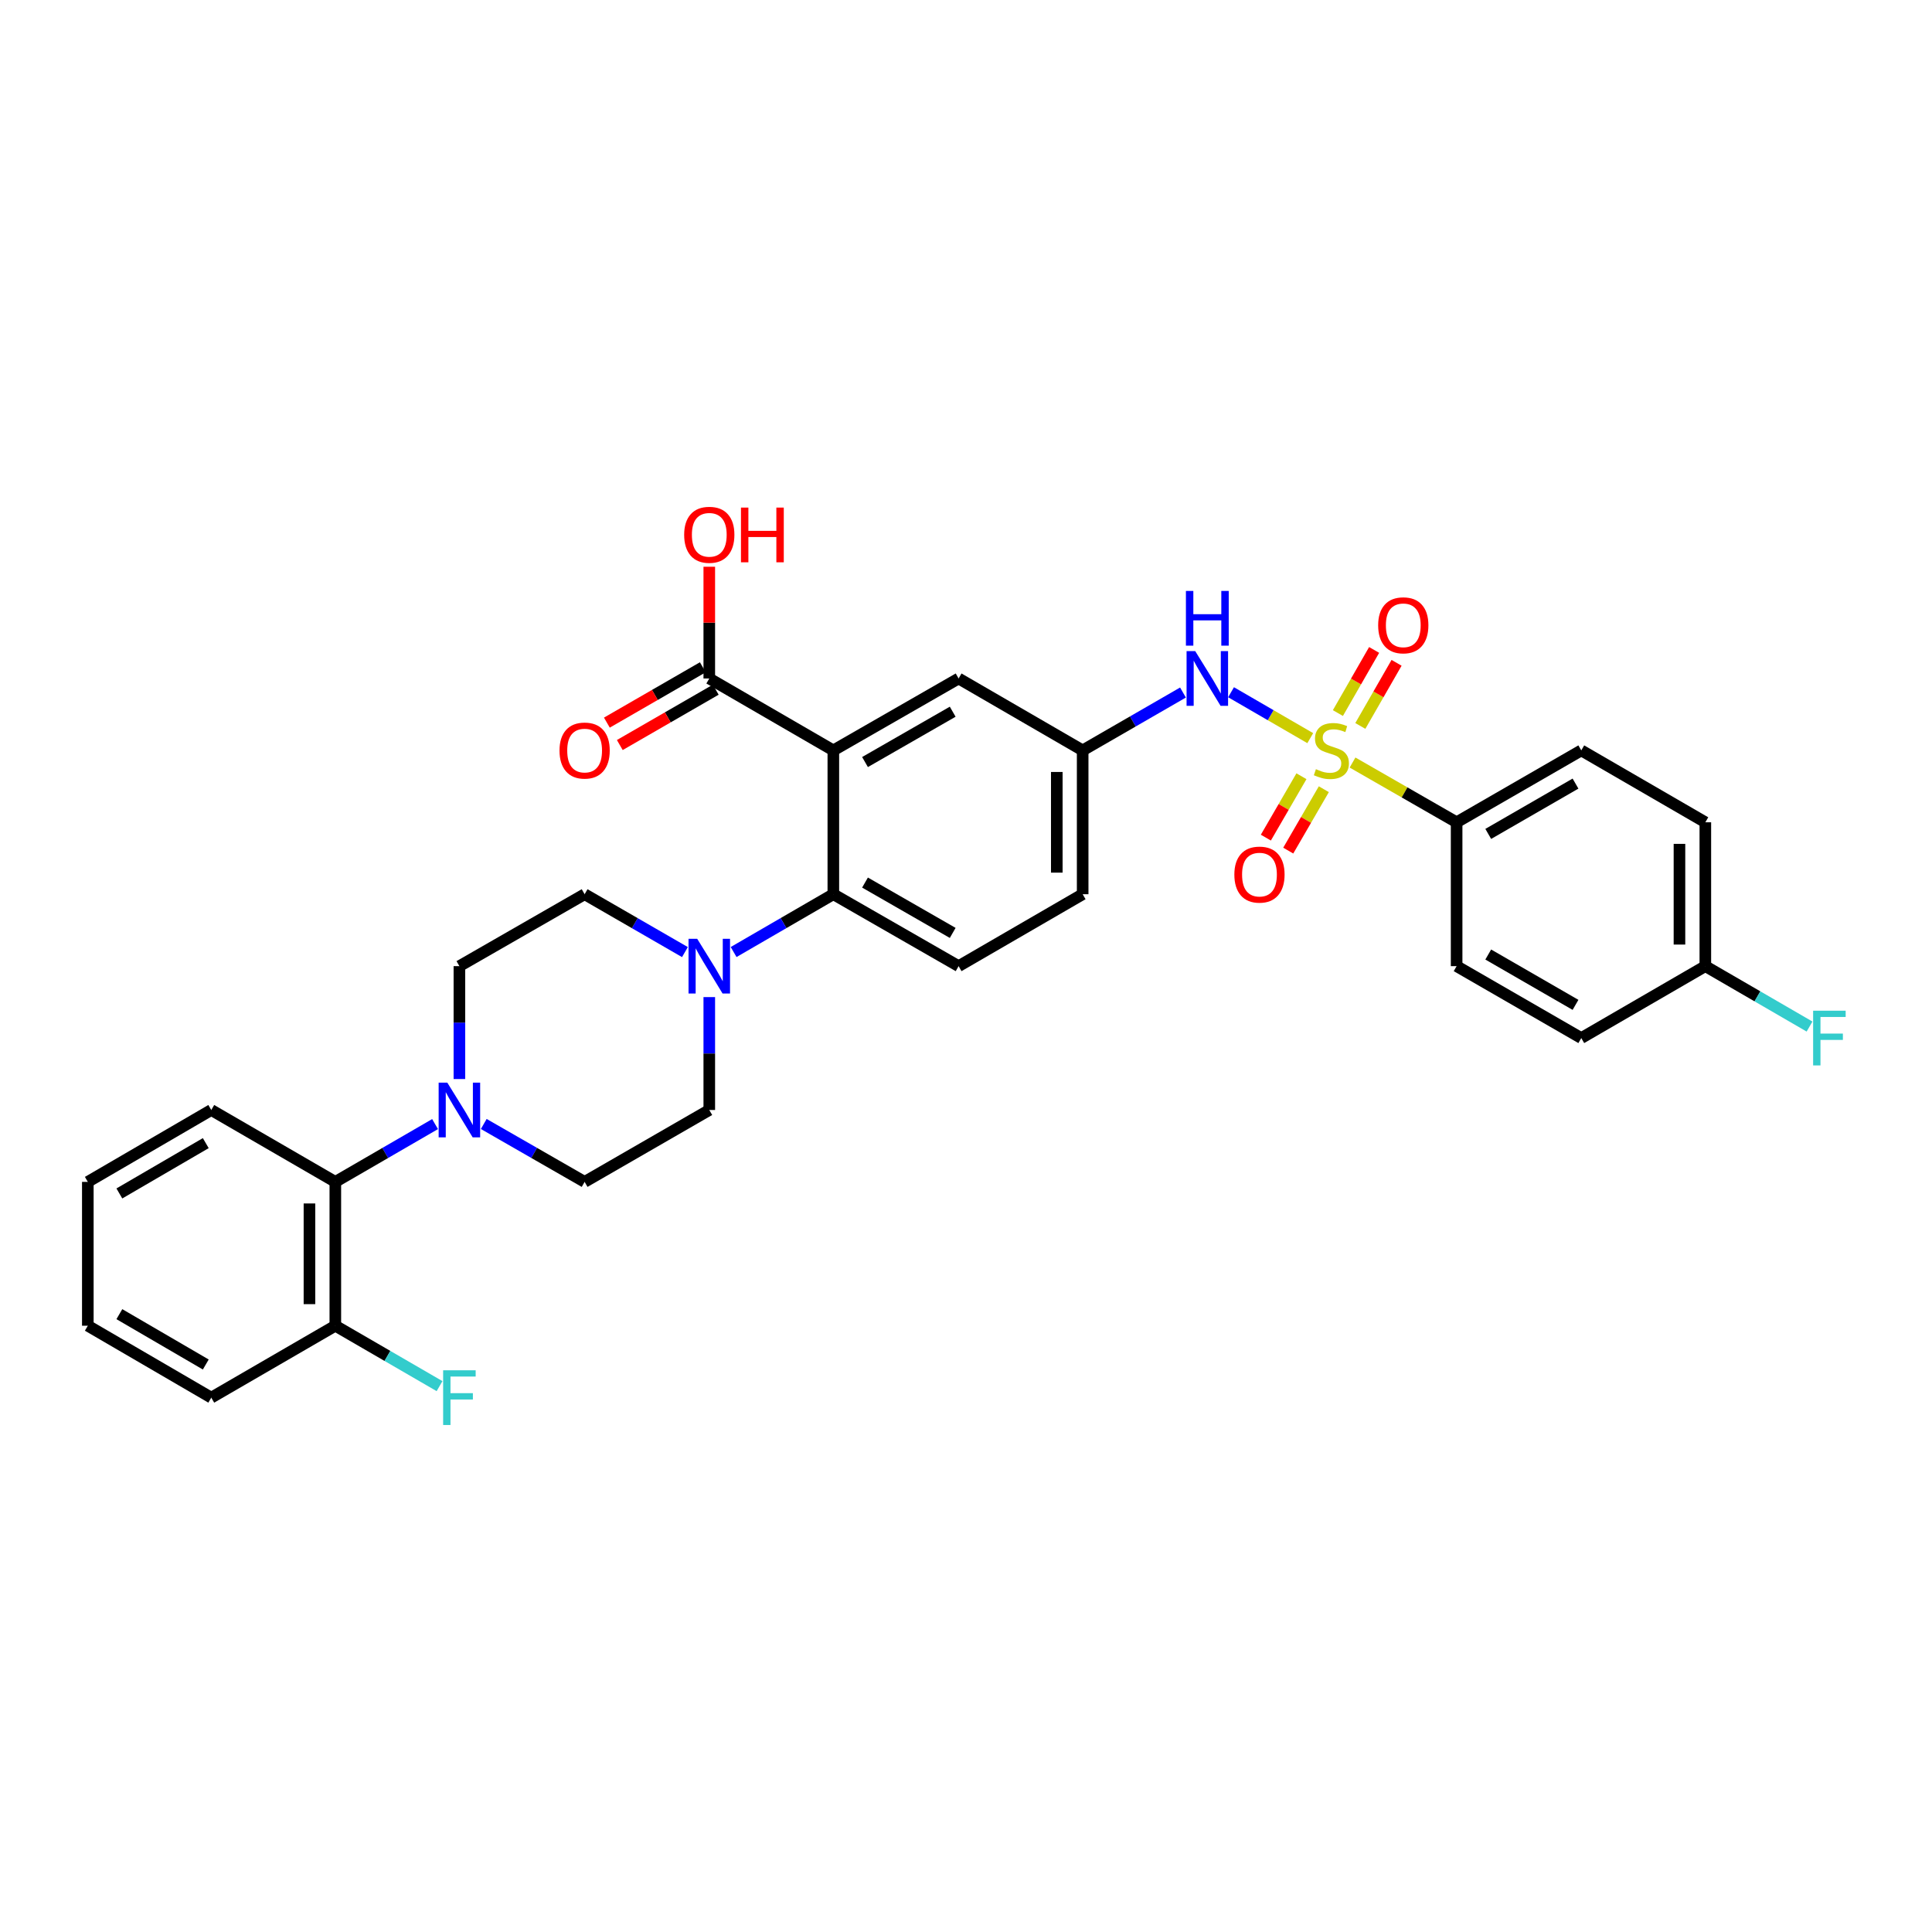 <?xml version='1.0' encoding='iso-8859-1'?>
<svg version='1.1' baseProfile='full'
              xmlns='http://www.w3.org/2000/svg'
                      xmlns:rdkit='http://www.rdkit.org/xml'
                      xmlns:xlink='http://www.w3.org/1999/xlink'
                  xml:space='preserve'
width='1000px' height='1000px' viewBox='0 0 1000 1000'>
<!-- END OF HEADER -->
<rect style='opacity:1.0;fill:#FFFFFF;stroke:none' width='1000' height='1000' x='0' y='0'> </rect>
<path class='bond-4' d='M 678.186,382.064 L 657.687,370.182' style='fill:none;fill-rule:evenodd;stroke:#CCCC00;stroke-width:6px;stroke-linecap:butt;stroke-linejoin:miter;stroke-opacity:1' />
<path class='bond-4' d='M 657.687,370.182 L 637.189,358.3' style='fill:none;fill-rule:evenodd;stroke:#0000FF;stroke-width:6px;stroke-linecap:butt;stroke-linejoin:miter;stroke-opacity:1' />
<path class='bond-6' d='M 700.07,394.688 L 727.007,410.152' style='fill:none;fill-rule:evenodd;stroke:#CCCC00;stroke-width:6px;stroke-linecap:butt;stroke-linejoin:miter;stroke-opacity:1' />
<path class='bond-6' d='M 727.007,410.152 L 753.943,425.616' style='fill:none;fill-rule:evenodd;stroke:#000000;stroke-width:6px;stroke-linecap:butt;stroke-linejoin:miter;stroke-opacity:1' />
<path class='bond-8' d='M 673.627,401.78 L 664.416,417.669' style='fill:none;fill-rule:evenodd;stroke:#CCCC00;stroke-width:6px;stroke-linecap:butt;stroke-linejoin:miter;stroke-opacity:1' />
<path class='bond-8' d='M 664.416,417.669 L 655.205,433.558' style='fill:none;fill-rule:evenodd;stroke:#FF0000;stroke-width:6px;stroke-linecap:butt;stroke-linejoin:miter;stroke-opacity:1' />
<path class='bond-8' d='M 685.212,408.497 L 676.001,424.385' style='fill:none;fill-rule:evenodd;stroke:#CCCC00;stroke-width:6px;stroke-linecap:butt;stroke-linejoin:miter;stroke-opacity:1' />
<path class='bond-8' d='M 676.001,424.385 L 666.79,440.274' style='fill:none;fill-rule:evenodd;stroke:#FF0000;stroke-width:6px;stroke-linecap:butt;stroke-linejoin:miter;stroke-opacity:1' />
<path class='bond-9' d='M 704.106,375.748 L 713.483,359.411' style='fill:none;fill-rule:evenodd;stroke:#CCCC00;stroke-width:6px;stroke-linecap:butt;stroke-linejoin:miter;stroke-opacity:1' />
<path class='bond-9' d='M 713.483,359.411 L 722.861,343.075' style='fill:none;fill-rule:evenodd;stroke:#FF0000;stroke-width:6px;stroke-linecap:butt;stroke-linejoin:miter;stroke-opacity:1' />
<path class='bond-9' d='M 692.492,369.081 L 701.869,352.745' style='fill:none;fill-rule:evenodd;stroke:#CCCC00;stroke-width:6px;stroke-linecap:butt;stroke-linejoin:miter;stroke-opacity:1' />
<path class='bond-9' d='M 701.869,352.745 L 711.247,336.408' style='fill:none;fill-rule:evenodd;stroke:#FF0000;stroke-width:6px;stroke-linecap:butt;stroke-linejoin:miter;stroke-opacity:1' />
<path class='bond-0' d='M 431.336,388.403 L 496.173,351.182' style='fill:none;fill-rule:evenodd;stroke:#000000;stroke-width:6px;stroke-linecap:butt;stroke-linejoin:miter;stroke-opacity:1' />
<path class='bond-0' d='M 447.729,394.434 L 493.115,368.379' style='fill:none;fill-rule:evenodd;stroke:#000000;stroke-width:6px;stroke-linecap:butt;stroke-linejoin:miter;stroke-opacity:1' />
<path class='bond-5' d='M 431.336,388.403 L 367.124,351.182' style='fill:none;fill-rule:evenodd;stroke:#000000;stroke-width:6px;stroke-linecap:butt;stroke-linejoin:miter;stroke-opacity:1' />
<path class='bond-33' d='M 431.336,388.403 L 431.336,462.845' style='fill:none;fill-rule:evenodd;stroke:#000000;stroke-width:6px;stroke-linecap:butt;stroke-linejoin:miter;stroke-opacity:1' />
<path class='bond-1' d='M 431.336,462.845 L 496.173,500.073' style='fill:none;fill-rule:evenodd;stroke:#000000;stroke-width:6px;stroke-linecap:butt;stroke-linejoin:miter;stroke-opacity:1' />
<path class='bond-1' d='M 447.73,456.816 L 493.116,482.875' style='fill:none;fill-rule:evenodd;stroke:#000000;stroke-width:6px;stroke-linecap:butt;stroke-linejoin:miter;stroke-opacity:1' />
<path class='bond-2' d='M 431.336,462.845 L 405.528,477.807' style='fill:none;fill-rule:evenodd;stroke:#000000;stroke-width:6px;stroke-linecap:butt;stroke-linejoin:miter;stroke-opacity:1' />
<path class='bond-2' d='M 405.528,477.807 L 379.72,492.77' style='fill:none;fill-rule:evenodd;stroke:#0000FF;stroke-width:6px;stroke-linecap:butt;stroke-linejoin:miter;stroke-opacity:1' />
<path class='bond-13' d='M 354.522,492.802 L 328.561,477.823' style='fill:none;fill-rule:evenodd;stroke:#0000FF;stroke-width:6px;stroke-linecap:butt;stroke-linejoin:miter;stroke-opacity:1' />
<path class='bond-13' d='M 328.561,477.823 L 302.6,462.845' style='fill:none;fill-rule:evenodd;stroke:#000000;stroke-width:6px;stroke-linecap:butt;stroke-linejoin:miter;stroke-opacity:1' />
<path class='bond-14' d='M 367.124,516.094 L 367.124,545.312' style='fill:none;fill-rule:evenodd;stroke:#0000FF;stroke-width:6px;stroke-linecap:butt;stroke-linejoin:miter;stroke-opacity:1' />
<path class='bond-14' d='M 367.124,545.312 L 367.124,574.529' style='fill:none;fill-rule:evenodd;stroke:#000000;stroke-width:6px;stroke-linecap:butt;stroke-linejoin:miter;stroke-opacity:1' />
<path class='bond-3' d='M 250.394,581.768 L 276.497,596.755' style='fill:none;fill-rule:evenodd;stroke:#0000FF;stroke-width:6px;stroke-linecap:butt;stroke-linejoin:miter;stroke-opacity:1' />
<path class='bond-3' d='M 276.497,596.755 L 302.6,611.742' style='fill:none;fill-rule:evenodd;stroke:#000000;stroke-width:6px;stroke-linecap:butt;stroke-linejoin:miter;stroke-opacity:1' />
<path class='bond-7' d='M 225.19,581.828 L 199.378,596.785' style='fill:none;fill-rule:evenodd;stroke:#0000FF;stroke-width:6px;stroke-linecap:butt;stroke-linejoin:miter;stroke-opacity:1' />
<path class='bond-7' d='M 199.378,596.785 L 173.566,611.742' style='fill:none;fill-rule:evenodd;stroke:#000000;stroke-width:6px;stroke-linecap:butt;stroke-linejoin:miter;stroke-opacity:1' />
<path class='bond-34' d='M 237.785,558.508 L 237.785,529.29' style='fill:none;fill-rule:evenodd;stroke:#0000FF;stroke-width:6px;stroke-linecap:butt;stroke-linejoin:miter;stroke-opacity:1' />
<path class='bond-34' d='M 237.785,529.29 L 237.785,500.073' style='fill:none;fill-rule:evenodd;stroke:#000000;stroke-width:6px;stroke-linecap:butt;stroke-linejoin:miter;stroke-opacity:1' />
<path class='bond-12' d='M 612.307,358.452 L 586.346,373.427' style='fill:none;fill-rule:evenodd;stroke:#0000FF;stroke-width:6px;stroke-linecap:butt;stroke-linejoin:miter;stroke-opacity:1' />
<path class='bond-12' d='M 586.346,373.427 L 560.385,388.403' style='fill:none;fill-rule:evenodd;stroke:#000000;stroke-width:6px;stroke-linecap:butt;stroke-linejoin:miter;stroke-opacity:1' />
<path class='bond-17' d='M 363.779,345.382 L 338.947,359.706' style='fill:none;fill-rule:evenodd;stroke:#000000;stroke-width:6px;stroke-linecap:butt;stroke-linejoin:miter;stroke-opacity:1' />
<path class='bond-17' d='M 338.947,359.706 L 314.116,374.03' style='fill:none;fill-rule:evenodd;stroke:#FF0000;stroke-width:6px;stroke-linecap:butt;stroke-linejoin:miter;stroke-opacity:1' />
<path class='bond-17' d='M 370.47,356.982 L 345.639,371.306' style='fill:none;fill-rule:evenodd;stroke:#000000;stroke-width:6px;stroke-linecap:butt;stroke-linejoin:miter;stroke-opacity:1' />
<path class='bond-17' d='M 345.639,371.306 L 320.808,385.63' style='fill:none;fill-rule:evenodd;stroke:#FF0000;stroke-width:6px;stroke-linecap:butt;stroke-linejoin:miter;stroke-opacity:1' />
<path class='bond-22' d='M 367.124,351.182 L 367.124,322.265' style='fill:none;fill-rule:evenodd;stroke:#000000;stroke-width:6px;stroke-linecap:butt;stroke-linejoin:miter;stroke-opacity:1' />
<path class='bond-22' d='M 367.124,322.265 L 367.124,293.347' style='fill:none;fill-rule:evenodd;stroke:#FF0000;stroke-width:6px;stroke-linecap:butt;stroke-linejoin:miter;stroke-opacity:1' />
<path class='bond-19' d='M 753.943,425.616 L 818.468,388.403' style='fill:none;fill-rule:evenodd;stroke:#000000;stroke-width:6px;stroke-linecap:butt;stroke-linejoin:miter;stroke-opacity:1' />
<path class='bond-19' d='M 770.312,431.635 L 815.479,405.585' style='fill:none;fill-rule:evenodd;stroke:#000000;stroke-width:6px;stroke-linecap:butt;stroke-linejoin:miter;stroke-opacity:1' />
<path class='bond-20' d='M 753.943,425.616 L 753.943,500.073' style='fill:none;fill-rule:evenodd;stroke:#000000;stroke-width:6px;stroke-linecap:butt;stroke-linejoin:miter;stroke-opacity:1' />
<path class='bond-18' d='M 173.566,611.742 L 173.566,686.191' style='fill:none;fill-rule:evenodd;stroke:#000000;stroke-width:6px;stroke-linecap:butt;stroke-linejoin:miter;stroke-opacity:1' />
<path class='bond-18' d='M 160.174,622.91 L 160.174,675.024' style='fill:none;fill-rule:evenodd;stroke:#000000;stroke-width:6px;stroke-linecap:butt;stroke-linejoin:miter;stroke-opacity:1' />
<path class='bond-28' d='M 173.566,611.742 L 109.354,574.529' style='fill:none;fill-rule:evenodd;stroke:#000000;stroke-width:6px;stroke-linecap:butt;stroke-linejoin:miter;stroke-opacity:1' />
<path class='bond-10' d='M 496.173,351.182 L 560.385,388.403' style='fill:none;fill-rule:evenodd;stroke:#000000;stroke-width:6px;stroke-linecap:butt;stroke-linejoin:miter;stroke-opacity:1' />
<path class='bond-11' d='M 496.173,500.073 L 560.385,462.845' style='fill:none;fill-rule:evenodd;stroke:#000000;stroke-width:6px;stroke-linecap:butt;stroke-linejoin:miter;stroke-opacity:1' />
<path class='bond-21' d='M 560.385,388.403 L 560.385,462.845' style='fill:none;fill-rule:evenodd;stroke:#000000;stroke-width:6px;stroke-linecap:butt;stroke-linejoin:miter;stroke-opacity:1' />
<path class='bond-21' d='M 546.993,399.569 L 546.993,451.678' style='fill:none;fill-rule:evenodd;stroke:#000000;stroke-width:6px;stroke-linecap:butt;stroke-linejoin:miter;stroke-opacity:1' />
<path class='bond-15' d='M 302.6,462.845 L 237.785,500.073' style='fill:none;fill-rule:evenodd;stroke:#000000;stroke-width:6px;stroke-linecap:butt;stroke-linejoin:miter;stroke-opacity:1' />
<path class='bond-16' d='M 367.124,574.529 L 302.6,611.742' style='fill:none;fill-rule:evenodd;stroke:#000000;stroke-width:6px;stroke-linecap:butt;stroke-linejoin:miter;stroke-opacity:1' />
<path class='bond-24' d='M 173.566,686.191 L 200.538,701.827' style='fill:none;fill-rule:evenodd;stroke:#000000;stroke-width:6px;stroke-linecap:butt;stroke-linejoin:miter;stroke-opacity:1' />
<path class='bond-24' d='M 200.538,701.827 L 227.51,717.463' style='fill:none;fill-rule:evenodd;stroke:#33CCCC;stroke-width:6px;stroke-linecap:butt;stroke-linejoin:miter;stroke-opacity:1' />
<path class='bond-29' d='M 173.566,686.191 L 109.354,723.42' style='fill:none;fill-rule:evenodd;stroke:#000000;stroke-width:6px;stroke-linecap:butt;stroke-linejoin:miter;stroke-opacity:1' />
<path class='bond-26' d='M 818.468,388.403 L 882.68,425.616' style='fill:none;fill-rule:evenodd;stroke:#000000;stroke-width:6px;stroke-linecap:butt;stroke-linejoin:miter;stroke-opacity:1' />
<path class='bond-25' d='M 753.943,500.073 L 818.468,537.301' style='fill:none;fill-rule:evenodd;stroke:#000000;stroke-width:6px;stroke-linecap:butt;stroke-linejoin:miter;stroke-opacity:1' />
<path class='bond-25' d='M 770.314,494.058 L 815.481,520.117' style='fill:none;fill-rule:evenodd;stroke:#000000;stroke-width:6px;stroke-linecap:butt;stroke-linejoin:miter;stroke-opacity:1' />
<path class='bond-23' d='M 882.68,500.073 L 818.468,537.301' style='fill:none;fill-rule:evenodd;stroke:#000000;stroke-width:6px;stroke-linecap:butt;stroke-linejoin:miter;stroke-opacity:1' />
<path class='bond-27' d='M 882.68,500.073 L 909.648,515.708' style='fill:none;fill-rule:evenodd;stroke:#000000;stroke-width:6px;stroke-linecap:butt;stroke-linejoin:miter;stroke-opacity:1' />
<path class='bond-27' d='M 909.648,515.708 L 936.616,531.343' style='fill:none;fill-rule:evenodd;stroke:#33CCCC;stroke-width:6px;stroke-linecap:butt;stroke-linejoin:miter;stroke-opacity:1' />
<path class='bond-32' d='M 882.68,500.073 L 882.68,425.616' style='fill:none;fill-rule:evenodd;stroke:#000000;stroke-width:6px;stroke-linecap:butt;stroke-linejoin:miter;stroke-opacity:1' />
<path class='bond-32' d='M 869.288,488.904 L 869.288,436.785' style='fill:none;fill-rule:evenodd;stroke:#000000;stroke-width:6px;stroke-linecap:butt;stroke-linejoin:miter;stroke-opacity:1' />
<path class='bond-30' d='M 109.354,574.529 L 45.455,611.742' style='fill:none;fill-rule:evenodd;stroke:#000000;stroke-width:6px;stroke-linecap:butt;stroke-linejoin:miter;stroke-opacity:1' />
<path class='bond-30' d='M 106.508,591.683 L 61.779,617.732' style='fill:none;fill-rule:evenodd;stroke:#000000;stroke-width:6px;stroke-linecap:butt;stroke-linejoin:miter;stroke-opacity:1' />
<path class='bond-35' d='M 109.354,723.42 L 45.455,686.191' style='fill:none;fill-rule:evenodd;stroke:#000000;stroke-width:6px;stroke-linecap:butt;stroke-linejoin:miter;stroke-opacity:1' />
<path class='bond-35' d='M 106.51,706.264 L 61.781,680.205' style='fill:none;fill-rule:evenodd;stroke:#000000;stroke-width:6px;stroke-linecap:butt;stroke-linejoin:miter;stroke-opacity:1' />
<path class='bond-31' d='M 45.455,611.742 L 45.455,686.191' style='fill:none;fill-rule:evenodd;stroke:#000000;stroke-width:6px;stroke-linecap:butt;stroke-linejoin:miter;stroke-opacity:1' />
<path  class='atom-0' d='M 681.121 398.123
Q 681.441 398.243, 682.761 398.803
Q 684.081 399.363, 685.521 399.723
Q 687.001 400.043, 688.441 400.043
Q 691.121 400.043, 692.681 398.763
Q 694.241 397.443, 694.241 395.163
Q 694.241 393.603, 693.441 392.643
Q 692.681 391.683, 691.481 391.163
Q 690.281 390.643, 688.281 390.043
Q 685.761 389.283, 684.241 388.563
Q 682.761 387.843, 681.681 386.323
Q 680.641 384.803, 680.641 382.243
Q 680.641 378.683, 683.041 376.483
Q 685.481 374.283, 690.281 374.283
Q 693.561 374.283, 697.281 375.843
L 696.361 378.923
Q 692.961 377.523, 690.401 377.523
Q 687.641 377.523, 686.121 378.683
Q 684.601 379.803, 684.641 381.763
Q 684.641 383.283, 685.401 384.203
Q 686.201 385.123, 687.321 385.643
Q 688.481 386.163, 690.401 386.763
Q 692.961 387.563, 694.481 388.363
Q 696.001 389.163, 697.081 390.803
Q 698.201 392.403, 698.201 395.163
Q 698.201 399.083, 695.561 401.203
Q 692.961 403.283, 688.601 403.283
Q 686.081 403.283, 684.161 402.723
Q 682.281 402.203, 680.041 401.283
L 681.121 398.123
' fill='#CCCC00'/>
<path  class='atom-3' d='M 360.864 485.913
L 370.144 500.913
Q 371.064 502.393, 372.544 505.073
Q 374.024 507.753, 374.104 507.913
L 374.104 485.913
L 377.864 485.913
L 377.864 514.233
L 373.984 514.233
L 364.024 497.833
Q 362.864 495.913, 361.624 493.713
Q 360.424 491.513, 360.064 490.833
L 360.064 514.233
L 356.384 514.233
L 356.384 485.913
L 360.864 485.913
' fill='#0000FF'/>
<path  class='atom-4' d='M 231.525 560.369
L 240.805 575.369
Q 241.725 576.849, 243.205 579.529
Q 244.685 582.209, 244.765 582.369
L 244.765 560.369
L 248.525 560.369
L 248.525 588.689
L 244.645 588.689
L 234.685 572.289
Q 233.525 570.369, 232.285 568.169
Q 231.085 565.969, 230.725 565.289
L 230.725 588.689
L 227.045 588.689
L 227.045 560.369
L 231.525 560.369
' fill='#0000FF'/>
<path  class='atom-5' d='M 618.649 337.022
L 627.929 352.022
Q 628.849 353.502, 630.329 356.182
Q 631.809 358.862, 631.889 359.022
L 631.889 337.022
L 635.649 337.022
L 635.649 365.342
L 631.769 365.342
L 621.809 348.942
Q 620.649 347.022, 619.409 344.822
Q 618.209 342.622, 617.849 341.942
L 617.849 365.342
L 614.169 365.342
L 614.169 337.022
L 618.649 337.022
' fill='#0000FF'/>
<path  class='atom-5' d='M 613.829 305.87
L 617.669 305.87
L 617.669 317.91
L 632.149 317.91
L 632.149 305.87
L 635.989 305.87
L 635.989 334.19
L 632.149 334.19
L 632.149 321.11
L 617.669 321.11
L 617.669 334.19
L 613.829 334.19
L 613.829 305.87
' fill='#0000FF'/>
<path  class='atom-9' d='M 638.9 452.688
Q 638.9 445.888, 642.26 442.088
Q 645.62 438.288, 651.9 438.288
Q 658.18 438.288, 661.54 442.088
Q 664.9 445.888, 664.9 452.688
Q 664.9 459.568, 661.5 463.488
Q 658.1 467.368, 651.9 467.368
Q 645.66 467.368, 642.26 463.488
Q 638.9 459.608, 638.9 452.688
M 651.9 464.168
Q 656.22 464.168, 658.54 461.288
Q 660.9 458.368, 660.9 452.688
Q 660.9 447.128, 658.54 444.328
Q 656.22 441.488, 651.9 441.488
Q 647.58 441.488, 645.22 444.288
Q 642.9 447.088, 642.9 452.688
Q 642.9 458.408, 645.22 461.288
Q 647.58 464.168, 651.9 464.168
' fill='#FF0000'/>
<path  class='atom-10' d='M 713.335 323.654
Q 713.335 316.854, 716.695 313.054
Q 720.055 309.254, 726.335 309.254
Q 732.615 309.254, 735.975 313.054
Q 739.335 316.854, 739.335 323.654
Q 739.335 330.534, 735.935 334.454
Q 732.535 338.334, 726.335 338.334
Q 720.095 338.334, 716.695 334.454
Q 713.335 330.574, 713.335 323.654
M 726.335 335.134
Q 730.655 335.134, 732.975 332.254
Q 735.335 329.334, 735.335 323.654
Q 735.335 318.094, 732.975 315.294
Q 730.655 312.454, 726.335 312.454
Q 722.015 312.454, 719.655 315.254
Q 717.335 318.054, 717.335 323.654
Q 717.335 329.374, 719.655 332.254
Q 722.015 335.134, 726.335 335.134
' fill='#FF0000'/>
<path  class='atom-18' d='M 289.6 388.483
Q 289.6 381.683, 292.96 377.883
Q 296.32 374.083, 302.6 374.083
Q 308.88 374.083, 312.24 377.883
Q 315.6 381.683, 315.6 388.483
Q 315.6 395.363, 312.2 399.283
Q 308.8 403.163, 302.6 403.163
Q 296.36 403.163, 292.96 399.283
Q 289.6 395.403, 289.6 388.483
M 302.6 399.963
Q 306.92 399.963, 309.24 397.083
Q 311.6 394.163, 311.6 388.483
Q 311.6 382.923, 309.24 380.123
Q 306.92 377.283, 302.6 377.283
Q 298.28 377.283, 295.92 380.083
Q 293.6 382.883, 293.6 388.483
Q 293.6 394.203, 295.92 397.083
Q 298.28 399.963, 302.6 399.963
' fill='#FF0000'/>
<path  class='atom-23' d='M 354.124 276.806
Q 354.124 270.006, 357.484 266.206
Q 360.844 262.406, 367.124 262.406
Q 373.404 262.406, 376.764 266.206
Q 380.124 270.006, 380.124 276.806
Q 380.124 283.686, 376.724 287.606
Q 373.324 291.486, 367.124 291.486
Q 360.884 291.486, 357.484 287.606
Q 354.124 283.726, 354.124 276.806
M 367.124 288.286
Q 371.444 288.286, 373.764 285.406
Q 376.124 282.486, 376.124 276.806
Q 376.124 271.246, 373.764 268.446
Q 371.444 265.606, 367.124 265.606
Q 362.804 265.606, 360.444 268.406
Q 358.124 271.206, 358.124 276.806
Q 358.124 282.526, 360.444 285.406
Q 362.804 288.286, 367.124 288.286
' fill='#FF0000'/>
<path  class='atom-23' d='M 383.524 262.726
L 387.364 262.726
L 387.364 274.766
L 401.844 274.766
L 401.844 262.726
L 405.684 262.726
L 405.684 291.046
L 401.844 291.046
L 401.844 277.966
L 387.364 277.966
L 387.364 291.046
L 383.524 291.046
L 383.524 262.726
' fill='#FF0000'/>
<path  class='atom-25' d='M 229.365 709.26
L 246.205 709.26
L 246.205 712.5
L 233.165 712.5
L 233.165 721.1
L 244.765 721.1
L 244.765 724.38
L 233.165 724.38
L 233.165 737.58
L 229.365 737.58
L 229.365 709.26
' fill='#33CCCC'/>
<path  class='atom-28' d='M 938.471 523.141
L 955.311 523.141
L 955.311 526.381
L 942.271 526.381
L 942.271 534.981
L 953.871 534.981
L 953.871 538.261
L 942.271 538.261
L 942.271 551.461
L 938.471 551.461
L 938.471 523.141
' fill='#33CCCC'/>
</svg>
